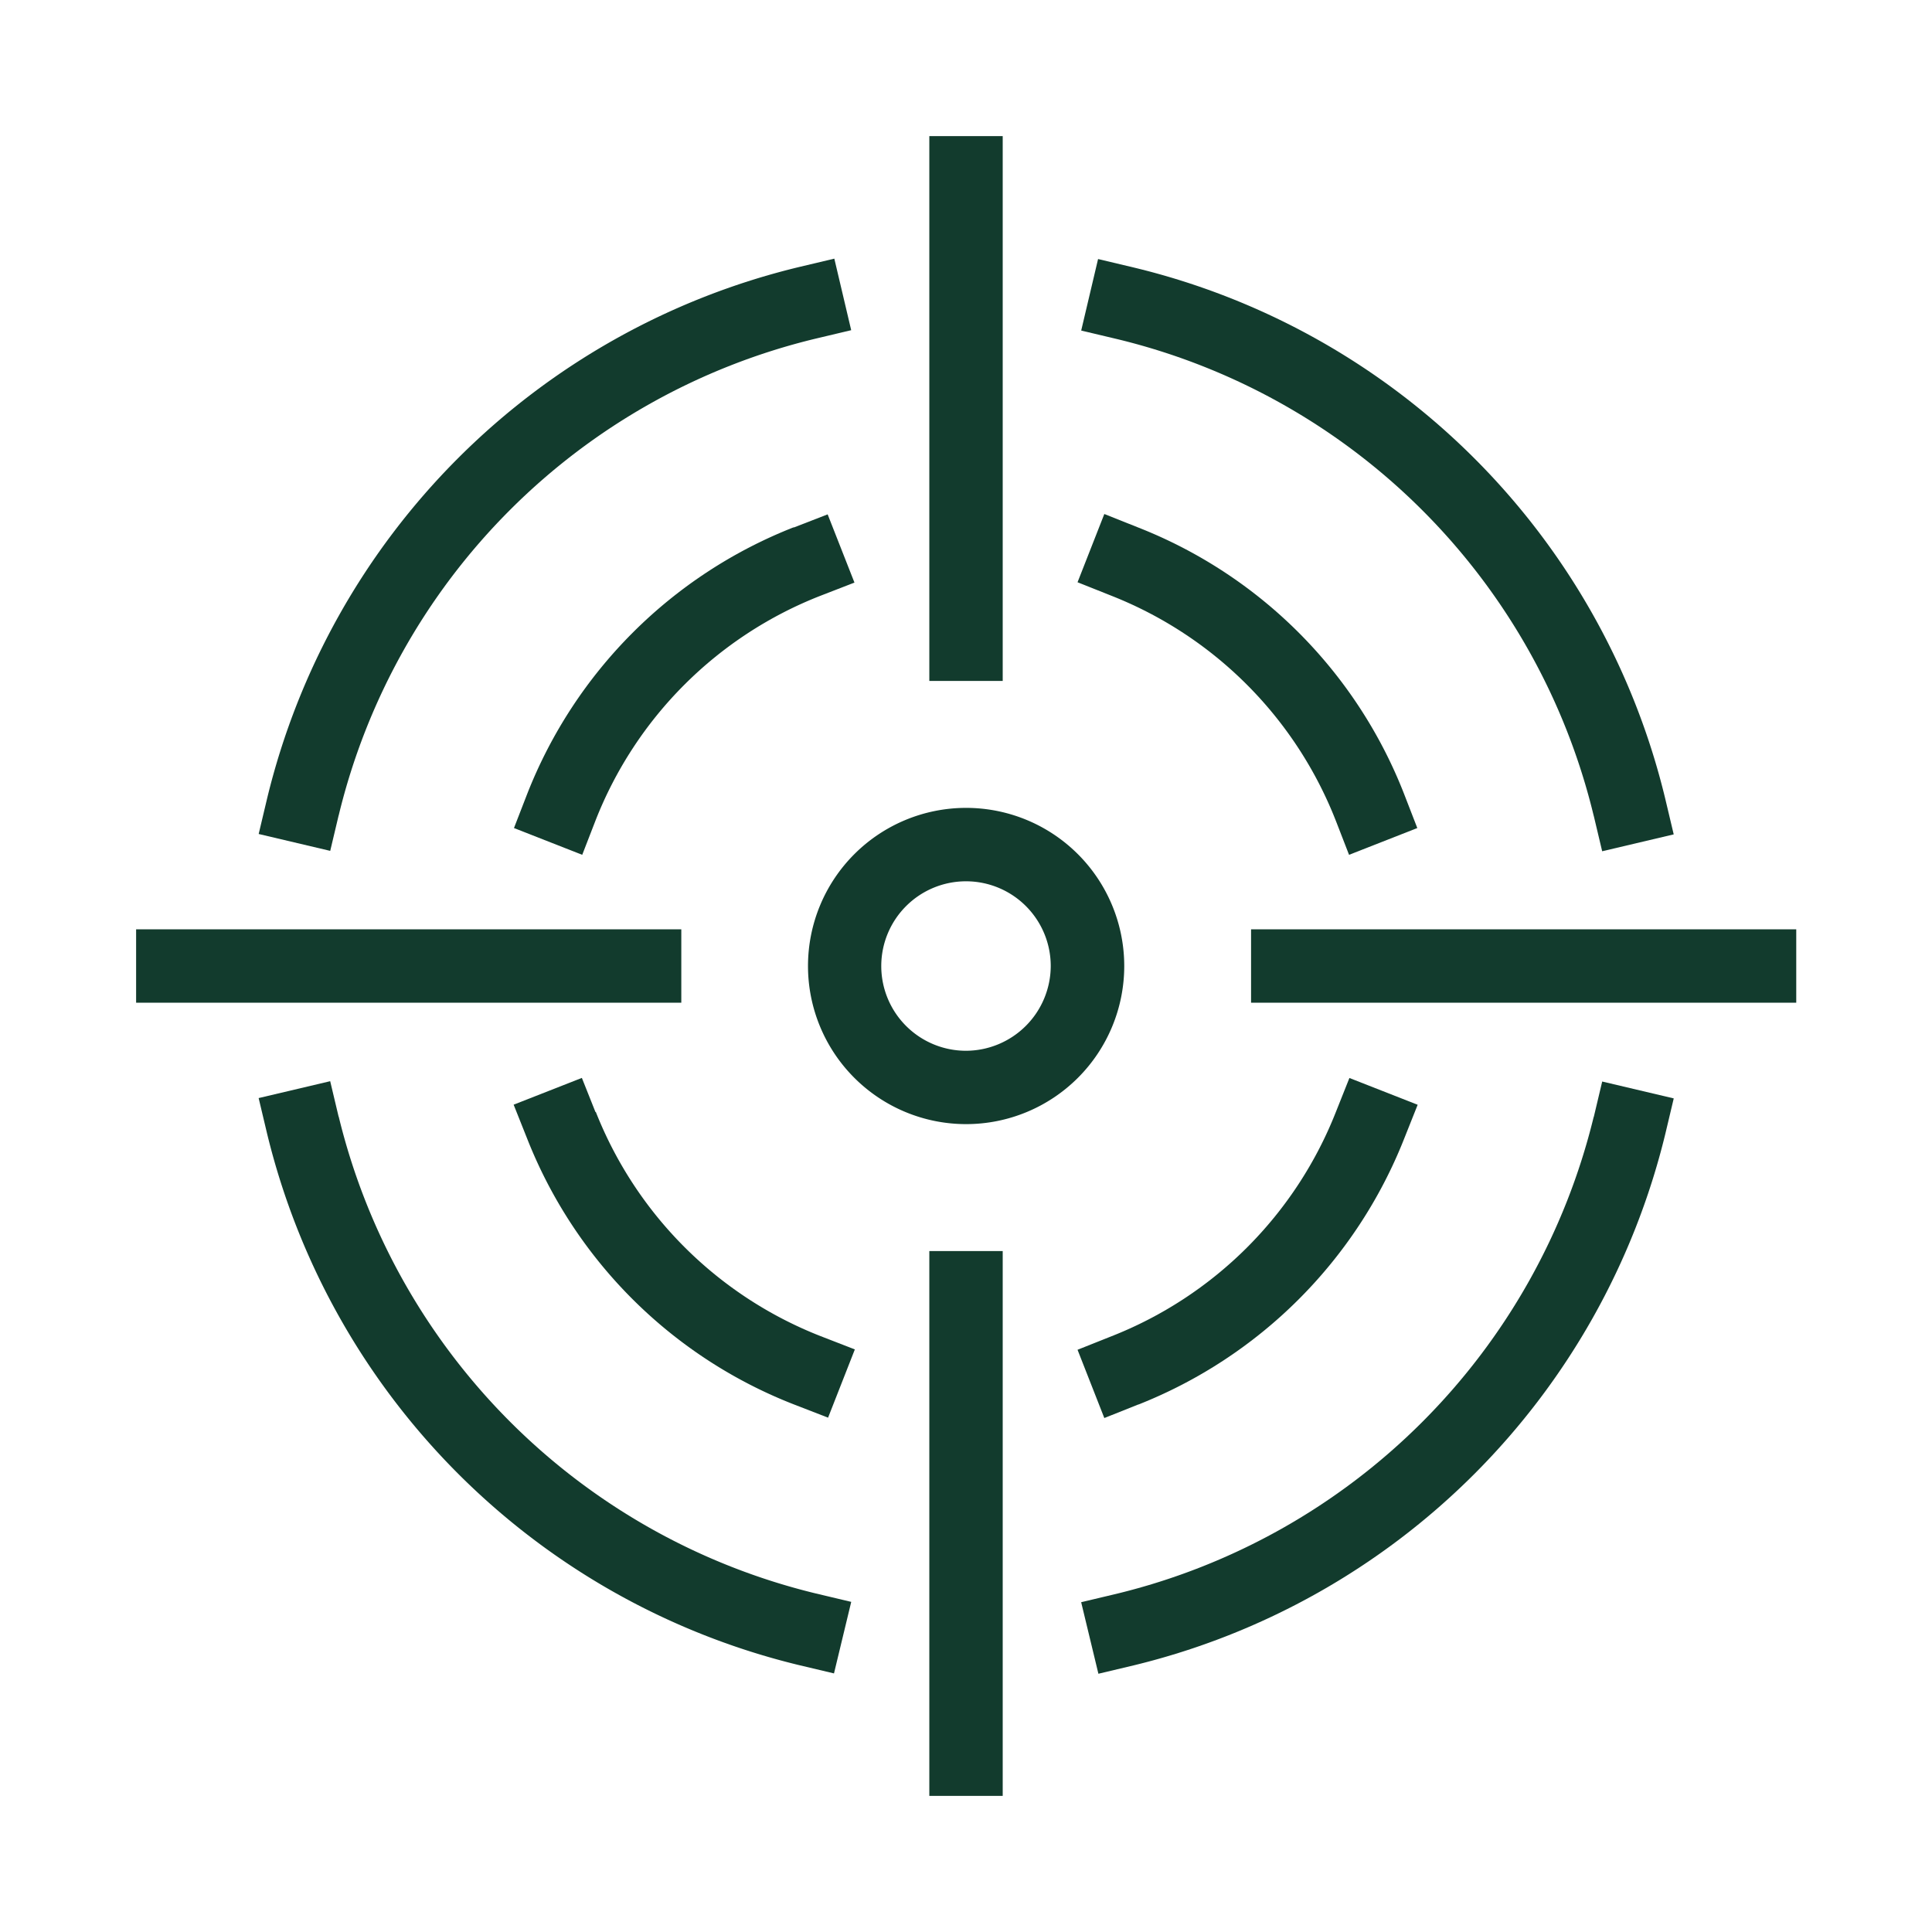 <svg id="Layer_1" data-name="Layer 1" xmlns="http://www.w3.org/2000/svg" width="64" height="64" viewBox="0 0 64 64">
  <g id="Group_226" data-name="Group 226">
    <rect id="Rectangle_119" data-name="Rectangle 119" width="64" height="64" fill="none"/>
    <g id="Group_225" data-name="Group 225" transform="translate(4.509 4.509)">
      <path id="Path_7712" data-name="Path 7712" d="M9.7,25.5A21.413,21.413,0,0,1,25.5,9.7l1.179-.28-.559-2.37-1.179.28a23.887,23.887,0,0,0-17.61,17.6l-.28,1.179,2.37.559.28-1.179Z" transform="translate(-2.991 -2.991)" fill="#123b2d"/>
      <path id="Path_7713" data-name="Path 7713" d="M9.7,30.649,9.42,29.47l-2.37.559.28,1.179a23.929,23.929,0,0,0,17.6,17.6l1.179.28.571-2.37-1.179-.28a21.47,21.47,0,0,1-15.8-15.8Z" transform="translate(-2.991 1.837)" fill="#123b2d"/>
      <path id="Path_7714" data-name="Path 7714" d="M46.448,30.647a21.489,21.489,0,0,1-15.8,15.8l-1.179.28.571,2.37,1.179-.28a23.929,23.929,0,0,0,17.6-17.6l.28-1.179-2.37-.559-.28,1.179Z" transform="translate(1.837 1.839)" fill="#123b2d"/>
      <path id="Path_7715" data-name="Path 7715" d="M46.448,25.5l.28,1.179,2.37-.559-.28-1.179a23.85,23.85,0,0,0-17.61-17.6l-1.179-.28L29.47,9.43l1.179.28a21.413,21.413,0,0,1,15.8,15.8Z" transform="translate(1.837 -2.989)" fill="#123b2d"/>
      <path id="Path_7716" data-name="Path 7716" d="M23.283,14.445a15.606,15.606,0,0,0-8.836,8.836l-.438,1.13,2.261.887.438-1.13a13.141,13.141,0,0,1,7.45-7.45l1.13-.438L24.4,14.02l-1.13.438Z" transform="translate(-1.492 -1.49)" fill="#123b2d"/>
      <path id="Path_7717" data-name="Path 7717" d="M16.71,30.51l-.45-1.13L14,30.267l.45,1.13a15.58,15.58,0,0,0,8.836,8.8l1.13.438.887-2.261-1.13-.438a13.17,13.17,0,0,1-7.45-7.426Z" transform="translate(-1.494 1.818)" fill="#123b2d"/>
      <path id="Path_7718" data-name="Path 7718" d="M31.387,40.2a15.66,15.66,0,0,0,8.8-8.8l.45-1.13-2.261-.887-.45,1.13A13.165,13.165,0,0,1,30.5,37.936l-1.13.45.887,2.261,1.13-.45Z" transform="translate(1.816 1.818)" fill="#123b2d"/>
      <path id="Path_7719" data-name="Path 7719" d="M37.926,24.17l.438,1.13,2.261-.887-.438-1.13a15.559,15.559,0,0,0-8.8-8.823l-1.13-.45-.887,2.261,1.13.45a13.17,13.17,0,0,1,7.426,7.45Z" transform="translate(1.816 -1.492)" fill="#123b2d"/>
      <path id="Path_7720" data-name="Path 7720" d="M27.258,22.02A5.238,5.238,0,1,0,32.5,27.258,5.239,5.239,0,0,0,27.258,22.02Zm0,8.046a2.807,2.807,0,1,1,2.807-2.807A2.816,2.816,0,0,1,27.258,30.066Z" transform="translate(0.233 0.233)" fill="#123b2d"/>
      <path id="Path_7721" data-name="Path 7721" d="M27.761,18.015V3.71H25.33V21.758h2.431Z" transform="translate(0.946 -3.71)" fill="#123b2d"/>
      <rect id="Rectangle_120" data-name="Rectangle 120" width="18.06" height="2.431" transform="translate(0 26.276)" fill="#123b2d"/>
      <rect id="Rectangle_121" data-name="Rectangle 121" width="2.431" height="18.048" transform="translate(26.276 36.934)" fill="#123b2d"/>
      <rect id="Rectangle_122" data-name="Rectangle 122" width="18.06" height="2.431" transform="translate(36.934 26.276)" fill="#123b2d"/>
    </g>
  </g>
</svg>
